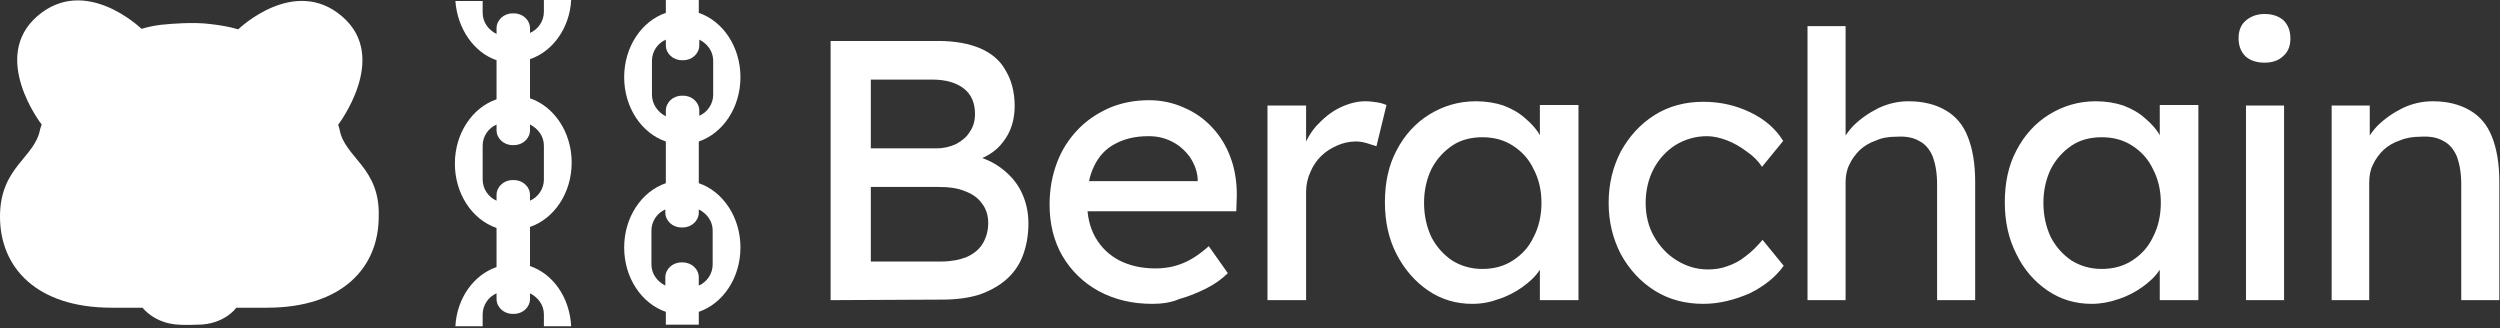 <svg width="160" height="21" viewBox="0 0 160 21" fill="none" xmlns="http://www.w3.org/2000/svg">
<rect x="0" y="0" width="160" height="21" fill="#333333" stroke="none"/>
<path d="M33.92 17.026V14.523C35.468 13.996 36.587 12.35 36.587 10.406C36.587 8.464 35.468 6.817 33.92 6.29V3.787C35.369 3.293 36.456 1.811 36.555 0H34.809V0.757C34.809 1.35 34.447 1.877 33.92 2.108V1.811C33.92 1.284 33.459 0.856 32.899 0.856H32.8C32.24 0.856 31.779 1.284 31.779 1.811V2.174C31.253 1.91 30.89 1.416 30.89 0.823V0.066H29.145C29.277 1.844 30.33 3.359 31.779 3.853V6.356C30.232 6.883 29.112 8.529 29.112 10.472C29.112 12.415 30.232 14.062 31.779 14.589V17.092C30.33 17.586 29.244 19.068 29.145 20.879H30.89V20.121C30.89 19.529 31.253 19.002 31.779 18.771V19.134C31.779 19.66 32.24 20.088 32.8 20.088H32.899C33.459 20.088 33.92 19.66 33.92 19.134V18.771C34.447 19.035 34.809 19.529 34.809 20.121V20.879H36.555C36.456 19.002 35.369 17.52 33.92 17.026ZM30.89 11.493V9.32C30.89 8.727 31.253 8.2 31.779 7.97V8.332C31.779 8.859 32.24 9.287 32.8 9.287H32.899C33.459 9.287 33.92 8.859 33.92 8.332V7.97C34.447 8.233 34.809 8.727 34.809 9.32V11.493C34.809 12.086 34.447 12.613 33.92 12.844V12.481C33.92 11.954 33.459 11.526 32.899 11.526H32.8C32.24 11.526 31.779 11.954 31.779 12.481V12.844C31.253 12.613 30.89 12.086 30.89 11.493Z" fill="white"/>
<path d="M44.722 11.724V9.056C46.27 8.529 47.389 6.883 47.389 4.94C47.389 2.997 46.27 1.35 44.722 0.823V0H42.614V0.823C41.066 1.35 39.947 2.997 39.947 4.94C39.947 6.883 41.066 8.529 42.614 9.056V11.724C41.066 12.251 39.947 13.897 39.947 15.84C39.947 17.783 41.066 19.43 42.614 19.957V20.78H44.722V19.957C46.27 19.43 47.389 17.783 47.389 15.84C47.389 13.897 46.27 12.251 44.722 11.724ZM41.725 6.059V3.886C41.725 3.293 42.087 2.766 42.614 2.536V2.898C42.614 3.425 43.075 3.853 43.635 3.853H43.734C44.294 3.853 44.755 3.425 44.755 2.898V2.536C45.282 2.799 45.644 3.293 45.644 3.886V6.059C45.644 6.652 45.282 7.179 44.755 7.41V7.08C44.755 6.553 44.294 6.125 43.734 6.125H43.635C43.075 6.125 42.614 6.553 42.614 7.08V7.443C42.087 7.179 41.725 6.652 41.725 6.059ZM45.611 16.927C45.611 17.52 45.249 18.047 44.722 18.277V17.75C44.722 17.223 44.261 16.795 43.701 16.795H43.602C43.042 16.795 42.581 17.223 42.581 17.75V18.277C42.054 18.014 41.692 17.52 41.692 16.927V14.754C41.692 14.161 42.054 13.634 42.581 13.403V13.601C42.581 14.128 43.042 14.556 43.602 14.556H43.701C44.261 14.556 44.722 14.128 44.722 13.601V13.403C45.249 13.667 45.611 14.161 45.611 14.754V16.927Z" fill="white"/>
<path d="M21.735 8.299C21.702 8.2 21.702 8.101 21.636 8.002C21.636 7.969 24.962 3.688 21.9 1.054C18.837 -1.581 15.28 1.844 15.248 1.877C14.688 1.712 14.095 1.614 13.535 1.548C12.382 1.383 10.736 1.548 10.736 1.548C10.176 1.581 9.616 1.679 9.056 1.844C9.023 1.811 5.467 -1.614 2.404 1.021C-0.659 3.655 2.635 7.936 2.667 7.969C2.635 8.068 2.602 8.167 2.569 8.266C2.239 10.11 0 10.67 0 13.864C0 17.125 2.338 19.693 7.146 19.693H9.122C9.122 19.693 9.88 20.714 11.46 20.78C11.46 20.78 11.823 20.813 12.646 20.78C14.325 20.78 15.116 19.726 15.116 19.693H17.092C21.9 19.693 24.238 17.125 24.238 13.864C24.337 10.703 22.064 10.11 21.735 8.299Z" fill="white"/>
<path d="M53.159 19.209V2.622H60.064C61.114 2.622 62.028 2.791 62.739 3.096C63.449 3.401 64.025 3.874 64.363 4.518C64.736 5.127 64.939 5.905 64.939 6.786C64.939 7.666 64.702 8.444 64.194 9.087C63.72 9.731 63.009 10.137 62.129 10.374V9.9C62.874 10.069 63.517 10.34 64.059 10.746C64.6 11.152 65.04 11.626 65.345 12.236C65.65 12.845 65.819 13.522 65.819 14.3C65.819 15.079 65.684 15.79 65.447 16.399C65.21 17.008 64.837 17.516 64.363 17.922C63.889 18.329 63.314 18.633 62.637 18.87C61.96 19.073 61.181 19.175 60.301 19.175L53.159 19.209ZM55.732 16.738H60.2C60.843 16.738 61.385 16.636 61.825 16.467C62.298 16.264 62.637 15.993 62.874 15.62C63.111 15.248 63.246 14.774 63.246 14.267C63.246 13.793 63.111 13.353 62.84 13.014C62.603 12.676 62.231 12.405 61.757 12.236C61.283 12.032 60.708 11.965 60.064 11.965H55.732V16.738ZM55.732 9.494H59.929C60.403 9.494 60.809 9.392 61.181 9.223C61.554 9.02 61.858 8.783 62.062 8.444C62.298 8.106 62.4 7.733 62.4 7.293C62.4 6.582 62.163 6.041 61.689 5.669C61.215 5.296 60.538 5.093 59.658 5.093H55.732V9.494ZM73.74 19.446C72.454 19.446 71.337 19.175 70.321 18.633C69.339 18.092 68.561 17.347 67.985 16.365C67.444 15.417 67.173 14.334 67.173 13.082C67.173 12.1 67.342 11.22 67.647 10.408C67.951 9.595 68.392 8.918 68.967 8.309C69.543 7.7 70.219 7.26 70.964 6.921C71.743 6.582 72.623 6.413 73.537 6.413C74.349 6.413 75.094 6.582 75.771 6.887C76.482 7.192 77.057 7.598 77.565 8.14C78.073 8.681 78.479 9.324 78.75 10.069C79.021 10.78 79.156 11.592 79.156 12.473L79.122 13.522H68.967L68.425 11.592H77.023L76.651 11.999V11.423C76.617 10.915 76.414 10.441 76.143 10.035C75.839 9.629 75.466 9.291 74.992 9.054C74.519 8.817 74.045 8.715 73.503 8.715C72.657 8.715 71.946 8.884 71.337 9.223C70.761 9.527 70.321 10.001 70.016 10.645C69.712 11.254 69.576 12.032 69.576 12.946C69.576 13.826 69.746 14.571 70.118 15.214C70.49 15.857 70.998 16.331 71.641 16.67C72.318 17.008 73.063 17.178 73.943 17.178C74.552 17.178 75.128 17.076 75.636 16.873C76.177 16.67 76.753 16.297 77.362 15.756L78.581 17.482C78.208 17.855 77.734 18.193 77.193 18.464C76.651 18.735 76.076 18.972 75.466 19.141C74.925 19.378 74.315 19.446 73.74 19.446ZM81.119 19.209V6.752H83.59V10.645L83.353 9.697C83.523 9.087 83.827 8.546 84.234 8.072C84.674 7.598 85.147 7.192 85.689 6.921C86.231 6.65 86.806 6.481 87.382 6.481C87.653 6.481 87.889 6.515 88.126 6.549C88.363 6.582 88.566 6.65 88.736 6.718L88.093 9.358C87.889 9.291 87.686 9.223 87.449 9.155C87.212 9.087 87.009 9.054 86.772 9.054C86.332 9.054 85.926 9.155 85.554 9.324C85.181 9.494 84.843 9.697 84.538 10.001C84.267 10.272 84.031 10.611 83.861 11.017C83.692 11.389 83.59 11.829 83.59 12.269V19.209H81.119ZM94.219 19.446C93.204 19.446 92.256 19.175 91.41 18.599C90.564 18.024 89.887 17.245 89.379 16.264C88.871 15.282 88.634 14.165 88.634 12.946C88.634 11.694 88.871 10.577 89.379 9.629C89.887 8.647 90.597 7.869 91.478 7.327C92.358 6.786 93.339 6.481 94.456 6.481C95.1 6.481 95.709 6.582 96.217 6.752C96.758 6.955 97.232 7.226 97.605 7.564C98.011 7.903 98.349 8.275 98.586 8.715C98.857 9.155 99.026 9.629 99.094 10.137L98.552 9.934V6.718H101.023V19.209H98.552V16.23L99.128 16.061C99.026 16.501 98.823 16.907 98.518 17.313C98.248 17.719 97.875 18.058 97.401 18.396C96.961 18.701 96.454 18.972 95.912 19.141C95.37 19.344 94.829 19.446 94.219 19.446ZM94.863 17.212C95.607 17.212 96.251 17.042 96.826 16.67C97.401 16.297 97.841 15.824 98.146 15.181C98.485 14.537 98.654 13.793 98.654 12.98C98.654 12.168 98.485 11.457 98.146 10.814C97.841 10.171 97.401 9.697 96.826 9.324C96.251 8.952 95.607 8.783 94.863 8.783C94.152 8.783 93.475 8.952 92.933 9.324C92.391 9.697 91.951 10.171 91.613 10.814C91.308 11.457 91.139 12.168 91.139 12.98C91.139 13.793 91.308 14.537 91.613 15.181C91.951 15.824 92.391 16.297 92.933 16.67C93.475 17.008 94.118 17.212 94.863 17.212ZM109.012 19.446C107.861 19.446 106.812 19.175 105.898 18.599C104.984 18.024 104.273 17.245 103.731 16.264C103.224 15.282 102.953 14.199 102.953 12.98C102.953 11.762 103.224 10.678 103.731 9.697C104.273 8.715 104.984 7.937 105.898 7.361C106.812 6.786 107.861 6.515 109.012 6.515C110.129 6.515 111.111 6.752 112.025 7.192C112.939 7.632 113.65 8.241 114.123 9.02L112.769 10.678C112.532 10.306 112.194 9.968 111.788 9.697C111.382 9.392 110.975 9.155 110.535 8.986C110.095 8.817 109.655 8.715 109.249 8.715C108.504 8.715 107.827 8.918 107.218 9.291C106.643 9.663 106.169 10.171 105.83 10.814C105.492 11.457 105.322 12.202 105.322 12.98C105.322 13.759 105.492 14.504 105.864 15.147C106.236 15.79 106.71 16.297 107.32 16.67C107.929 17.042 108.572 17.245 109.317 17.245C109.757 17.245 110.163 17.178 110.535 17.042C110.942 16.907 111.348 16.704 111.72 16.399C112.092 16.128 112.465 15.756 112.803 15.35L114.157 17.008C113.65 17.719 112.939 18.295 111.991 18.769C110.975 19.209 109.994 19.446 109.012 19.446ZM115.681 19.209V1.674H118.118V9.324L117.678 9.595C117.847 9.054 118.152 8.546 118.592 8.072C119.066 7.598 119.607 7.226 120.217 6.921C120.86 6.616 121.503 6.481 122.146 6.481C123.094 6.481 123.872 6.684 124.516 7.056C125.159 7.429 125.633 7.97 125.937 8.749C126.242 9.494 126.411 10.475 126.411 11.626V19.209H123.974V11.795C123.974 11.085 123.872 10.509 123.703 10.035C123.5 9.561 123.229 9.223 122.823 9.02C122.417 8.783 121.943 8.715 121.367 8.749C120.894 8.749 120.453 8.817 120.081 8.986C119.675 9.121 119.336 9.324 119.032 9.595C118.761 9.866 118.524 10.171 118.355 10.543C118.185 10.882 118.118 11.254 118.118 11.694V19.209H116.899C116.696 19.209 116.493 19.209 116.29 19.209C116.087 19.209 115.884 19.209 115.681 19.209ZM133.858 19.446C132.843 19.446 131.895 19.175 131.049 18.599C130.202 18.024 129.525 17.245 129.051 16.264C128.544 15.282 128.307 14.165 128.307 12.946C128.307 11.694 128.544 10.577 129.051 9.629C129.559 8.647 130.27 7.869 131.15 7.327C132.03 6.786 133.012 6.481 134.129 6.481C134.772 6.481 135.381 6.582 135.889 6.752C136.431 6.955 136.905 7.226 137.277 7.564C137.683 7.903 138.022 8.275 138.259 8.715C138.53 9.155 138.699 9.629 138.767 10.137L138.225 9.934V6.718H140.696V19.209H138.225V16.23L138.8 16.061C138.699 16.501 138.496 16.907 138.191 17.313C137.92 17.719 137.548 18.058 137.074 18.396C136.634 18.701 136.126 18.972 135.585 19.141C135.009 19.344 134.434 19.446 133.858 19.446ZM134.501 17.212C135.246 17.212 135.889 17.042 136.465 16.67C137.04 16.297 137.48 15.824 137.785 15.181C138.123 14.537 138.293 13.793 138.293 12.98C138.293 12.168 138.123 11.457 137.785 10.814C137.48 10.171 137.04 9.697 136.465 9.324C135.889 8.952 135.246 8.783 134.501 8.783C133.791 8.783 133.114 8.952 132.572 9.324C132.03 9.697 131.59 10.171 131.252 10.814C130.947 11.457 130.778 12.168 130.778 12.98C130.778 13.793 130.947 14.537 131.252 15.181C131.59 15.824 132.03 16.297 132.572 16.67C133.114 17.008 133.757 17.212 134.501 17.212ZM143.743 19.209V6.752H146.18V19.209H143.743ZM144.927 4.01C144.42 4.01 144.013 3.874 143.709 3.604C143.438 3.333 143.269 2.961 143.269 2.453C143.269 1.979 143.404 1.606 143.709 1.336C144.013 1.065 144.42 0.896 144.927 0.896C145.435 0.896 145.841 1.031 146.146 1.302C146.417 1.573 146.586 1.945 146.586 2.453C146.586 2.927 146.451 3.299 146.146 3.57C145.841 3.874 145.435 4.01 144.927 4.01ZM149.226 19.209V6.752H151.664V9.324L151.223 9.595C151.393 9.054 151.697 8.546 152.137 8.072C152.611 7.598 153.153 7.226 153.762 6.921C154.405 6.616 155.049 6.481 155.692 6.481C156.64 6.481 157.418 6.684 158.061 7.056C158.704 7.429 159.178 7.97 159.483 8.749C159.788 9.494 159.957 10.475 159.957 11.626V19.209H157.52V11.795C157.52 11.085 157.418 10.509 157.249 10.035C157.046 9.561 156.775 9.223 156.369 9.02C155.963 8.783 155.489 8.715 154.913 8.749C154.439 8.749 153.999 8.817 153.593 8.986C153.187 9.121 152.848 9.324 152.544 9.595C152.273 9.866 152.036 10.171 151.867 10.543C151.697 10.882 151.63 11.254 151.63 11.694V19.209H150.411C150.208 19.209 150.005 19.209 149.802 19.209C149.632 19.209 149.429 19.209 149.226 19.209Z" fill="white"/>
</svg>
